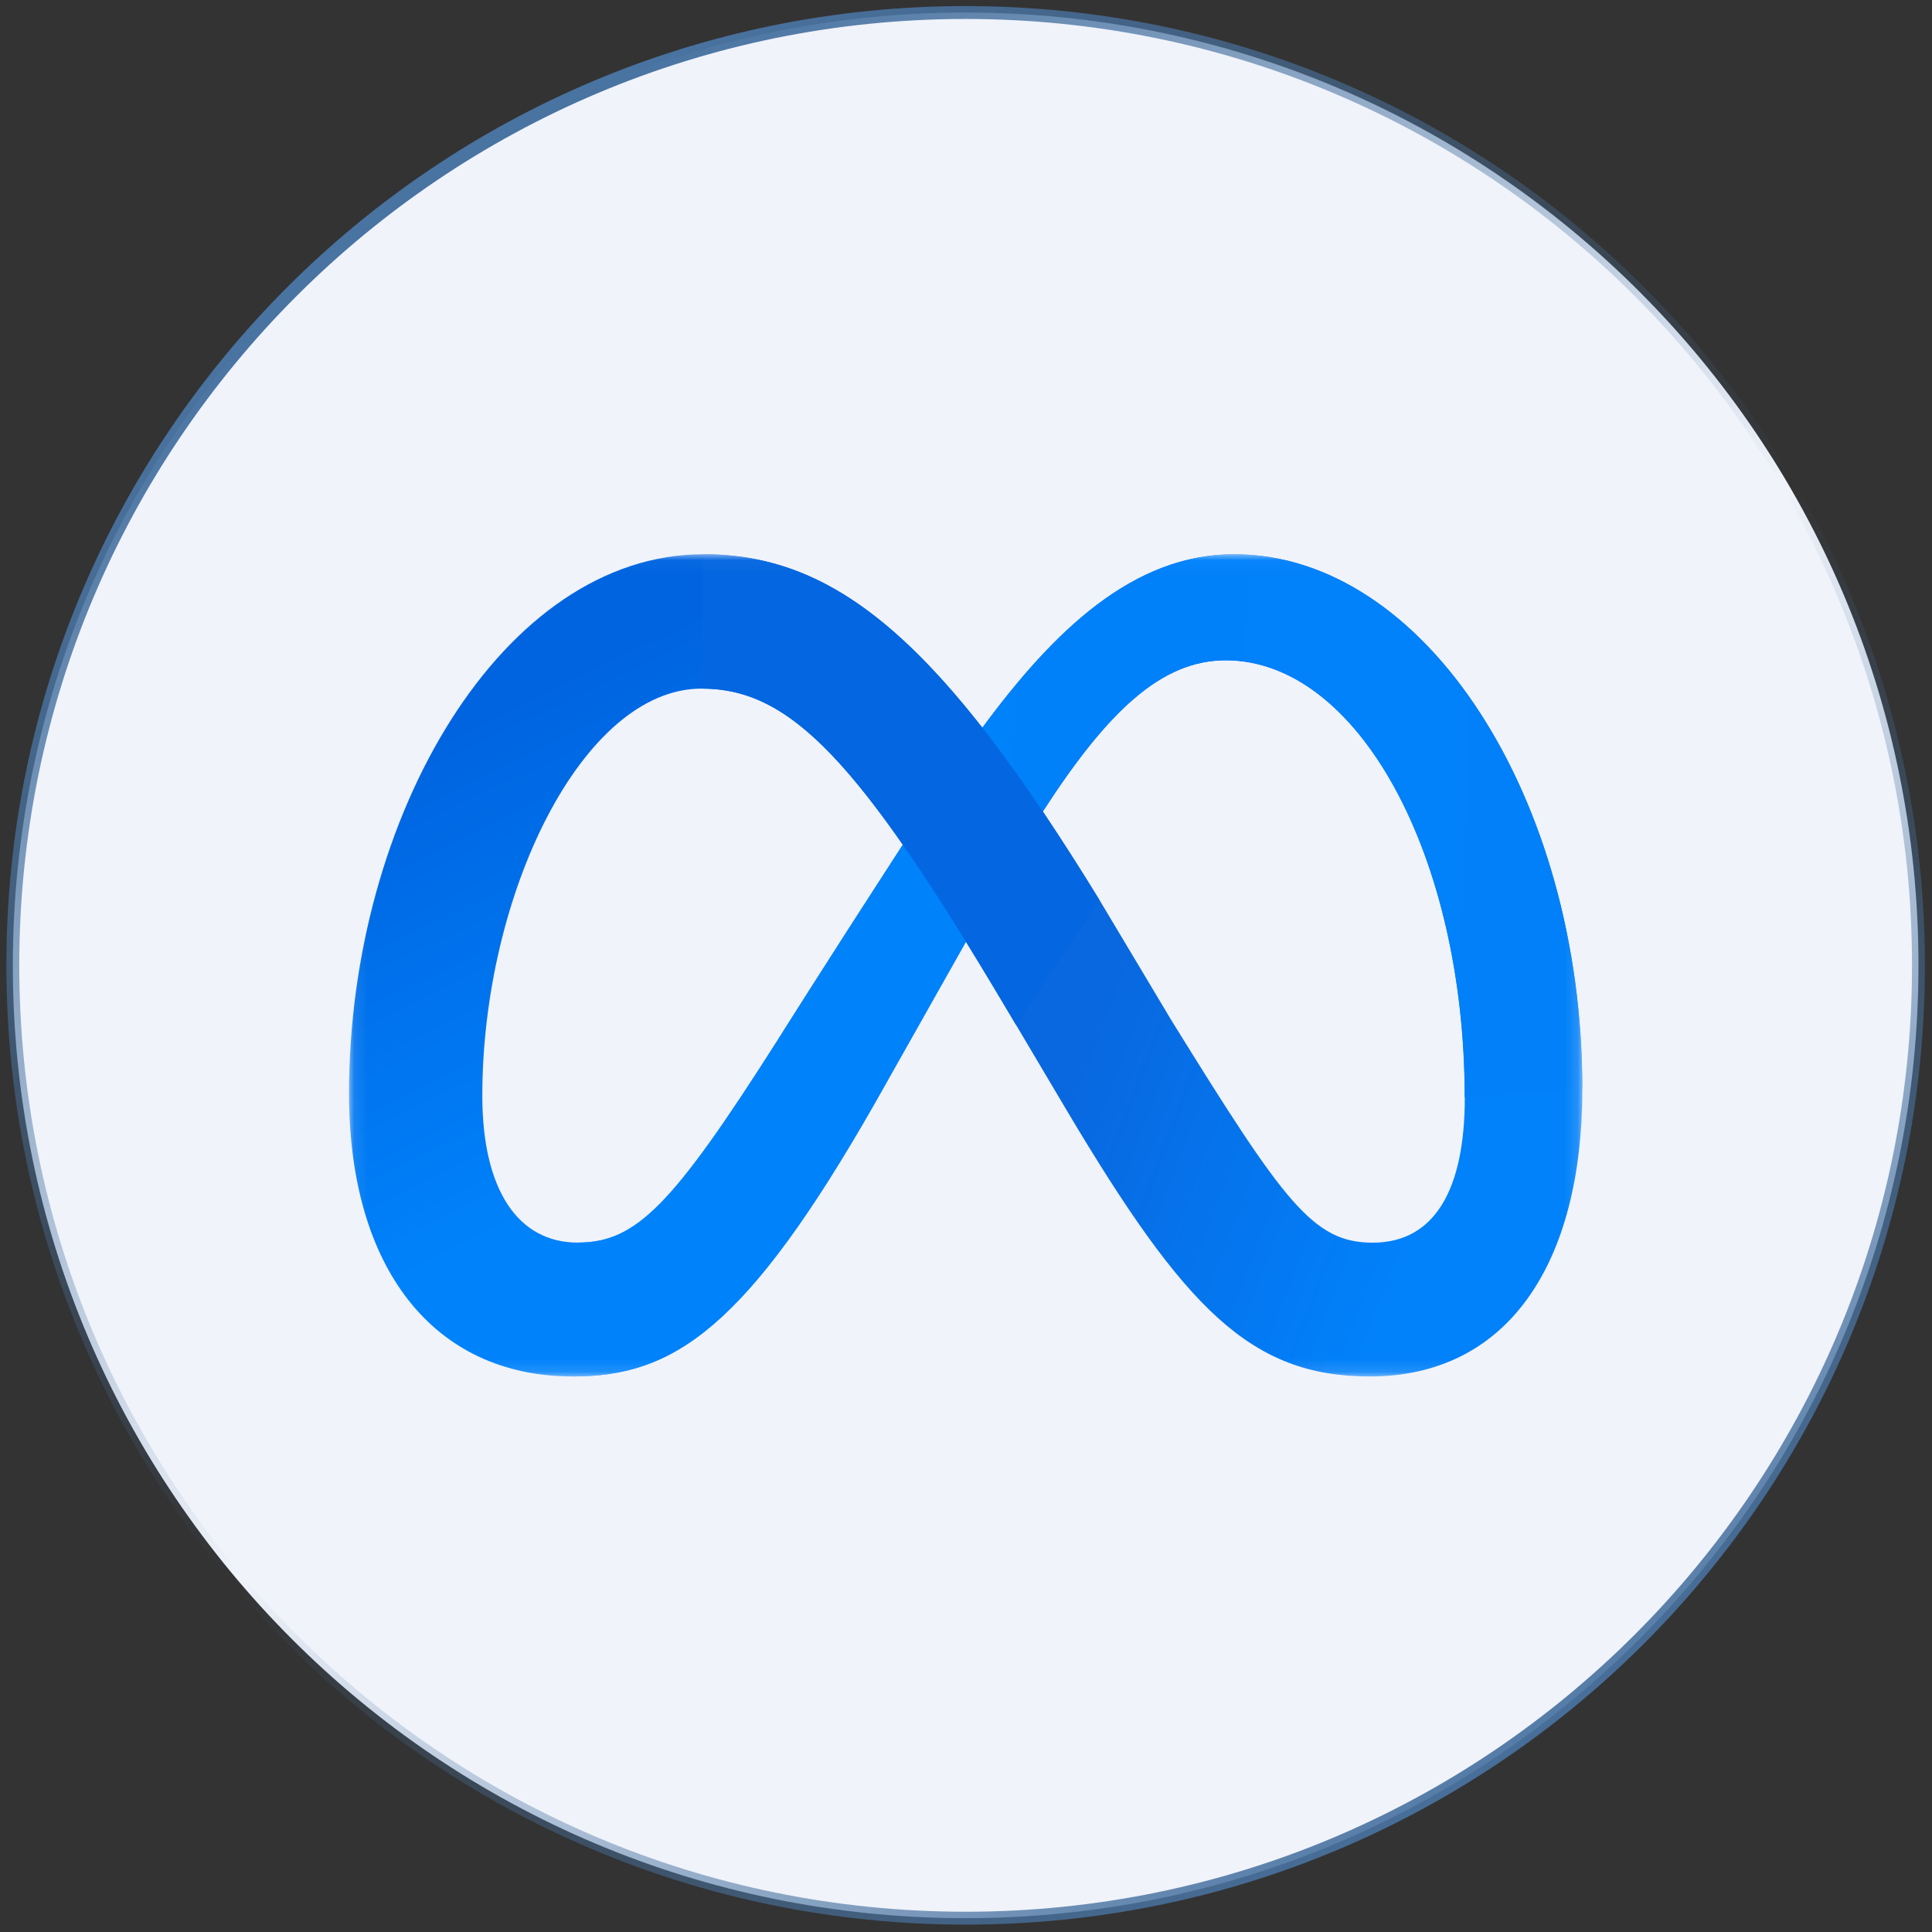 <?xml version="1.0" encoding="UTF-8"?> <svg xmlns="http://www.w3.org/2000/svg" width="150" height="150" viewBox="0 0 150 150" fill="none"><rect x="0" y="0" width="150" height="150" fill="#333333" stroke="none"/> <path d="M0.996 74.95C0.996 34.093 34.117 0.973 74.973 0.973C115.829 0.973 148.949 34.093 148.949 74.95C148.949 115.806 115.829 148.926 74.973 148.926C34.117 148.926 0.996 115.806 0.996 74.95Z" fill="#F0F3FA" stroke="url(#paint0_linear_171_344)"></path> <mask id="mask0_171_344" style="mask-type:luminance" maskUnits="userSpaceOnUse" x="27" y="43" width="96" height="64"> <path d="M27.098 43.031H122.853V106.868H27.098V43.031Z" fill="white"></path> </mask> <g mask="url(#mask0_171_344)"> <path fill-rule="evenodd" clip-rule="evenodd" d="M76.295 56.469C76.286 56.48 76.277 56.49 76.268 56.501C68.637 46.747 62.253 43.031 54.614 43.031C39.035 43.031 27.098 63.369 27.098 84.903C27.098 98.373 33.593 106.868 44.475 106.868C52.308 106.868 57.939 103.166 67.953 85.605C67.953 85.605 72.105 78.251 74.975 73.157V72.955L76.295 56.469ZM44.866 96.474C49.385 96.474 52.196 93.617 60.317 80.849C60.317 80.849 64.006 74.971 70.094 65.584C63.684 56.368 59.49 53.463 54.476 53.463C45.217 53.463 37.447 69.449 37.447 85.073C37.447 92.377 40.214 96.476 44.868 96.476L44.866 96.474Z" fill="url(#paint1_linear_171_344)"></path> <path fill-rule="evenodd" clip-rule="evenodd" d="M75.018 73.146L76.308 57.661L76.213 56.424L76.274 56.501C81.833 48.963 87.969 43.031 95.821 43.031C110.645 43.031 122.851 61.964 122.856 84.507C122.856 98.258 116.957 106.868 106.357 106.868C97.119 106.868 92.02 101.66 82.878 86.307L78.181 78.384C77.14 76.628 76.085 74.882 75.016 73.144L75.018 73.146ZM85.347 69.848L90.959 79.237C99.739 93.412 101.947 96.474 106.572 96.481C111.397 96.481 113.727 92.34 113.727 85.209C113.727 66.497 105.479 51.266 95.164 51.266C90.201 51.266 86.028 55.174 80.968 63.007C82.473 65.258 83.933 67.539 85.347 69.848Z" fill="url(#paint2_linear_171_344)"></path> <path d="M76.265 56.501C81.824 48.963 87.96 43.031 95.812 43.031C110.636 43.031 122.842 61.964 122.847 84.507L113.716 85.209C113.716 66.497 105.47 51.266 95.155 51.266C90.192 51.266 86.019 55.174 80.96 63.007L74.991 73.117C72.645 77.281 70.297 81.444 67.948 85.605C57.933 103.166 52.302 106.868 44.469 106.868L44.862 96.476C49.382 96.476 52.193 93.617 60.314 80.849C60.314 80.849 64.003 74.971 70.091 65.584L76.265 56.501Z" fill="url(#paint3_linear_171_344)"></path> <path d="M85.342 69.848C73.17 49.989 65.063 43.031 54.61 43.031L54.477 53.463C61.323 53.463 66.629 58.876 78.171 78.378L78.878 79.565L85.342 69.848Z" fill="#0466E0"></path> </g> <defs> <linearGradient id="paint0_linear_171_344" x1="35.666" y1="14.955" x2="122.555" y2="138.393" gradientUnits="userSpaceOnUse"> <stop stop-color="#4973A1"></stop> <stop offset="0.516" stop-color="#4973A1" stop-opacity="0"></stop> <stop offset="1" stop-color="#4973A1"></stop> </linearGradient> <linearGradient id="paint1_linear_171_344" x1="52.367" y1="48.351" x2="68.326" y2="81.599" gradientUnits="userSpaceOnUse"> <stop stop-color="#0064E0"></stop> <stop offset="1" stop-color="#0082FB"></stop> </linearGradient> <linearGradient id="paint2_linear_171_344" x1="113.547" y1="85.589" x2="85.618" y2="74.95" gradientUnits="userSpaceOnUse"> <stop stop-color="#0181FA"></stop> <stop offset="1" stop-color="#0967DF"></stop> </linearGradient> <linearGradient id="paint3_linear_171_344" x1="60.34" y1="77.61" x2="130.827" y2="80.269" gradientUnits="userSpaceOnUse"> <stop stop-color="#0082FB"></stop> <stop offset="1" stop-color="#0180F9"></stop> </linearGradient> </defs> </svg> 